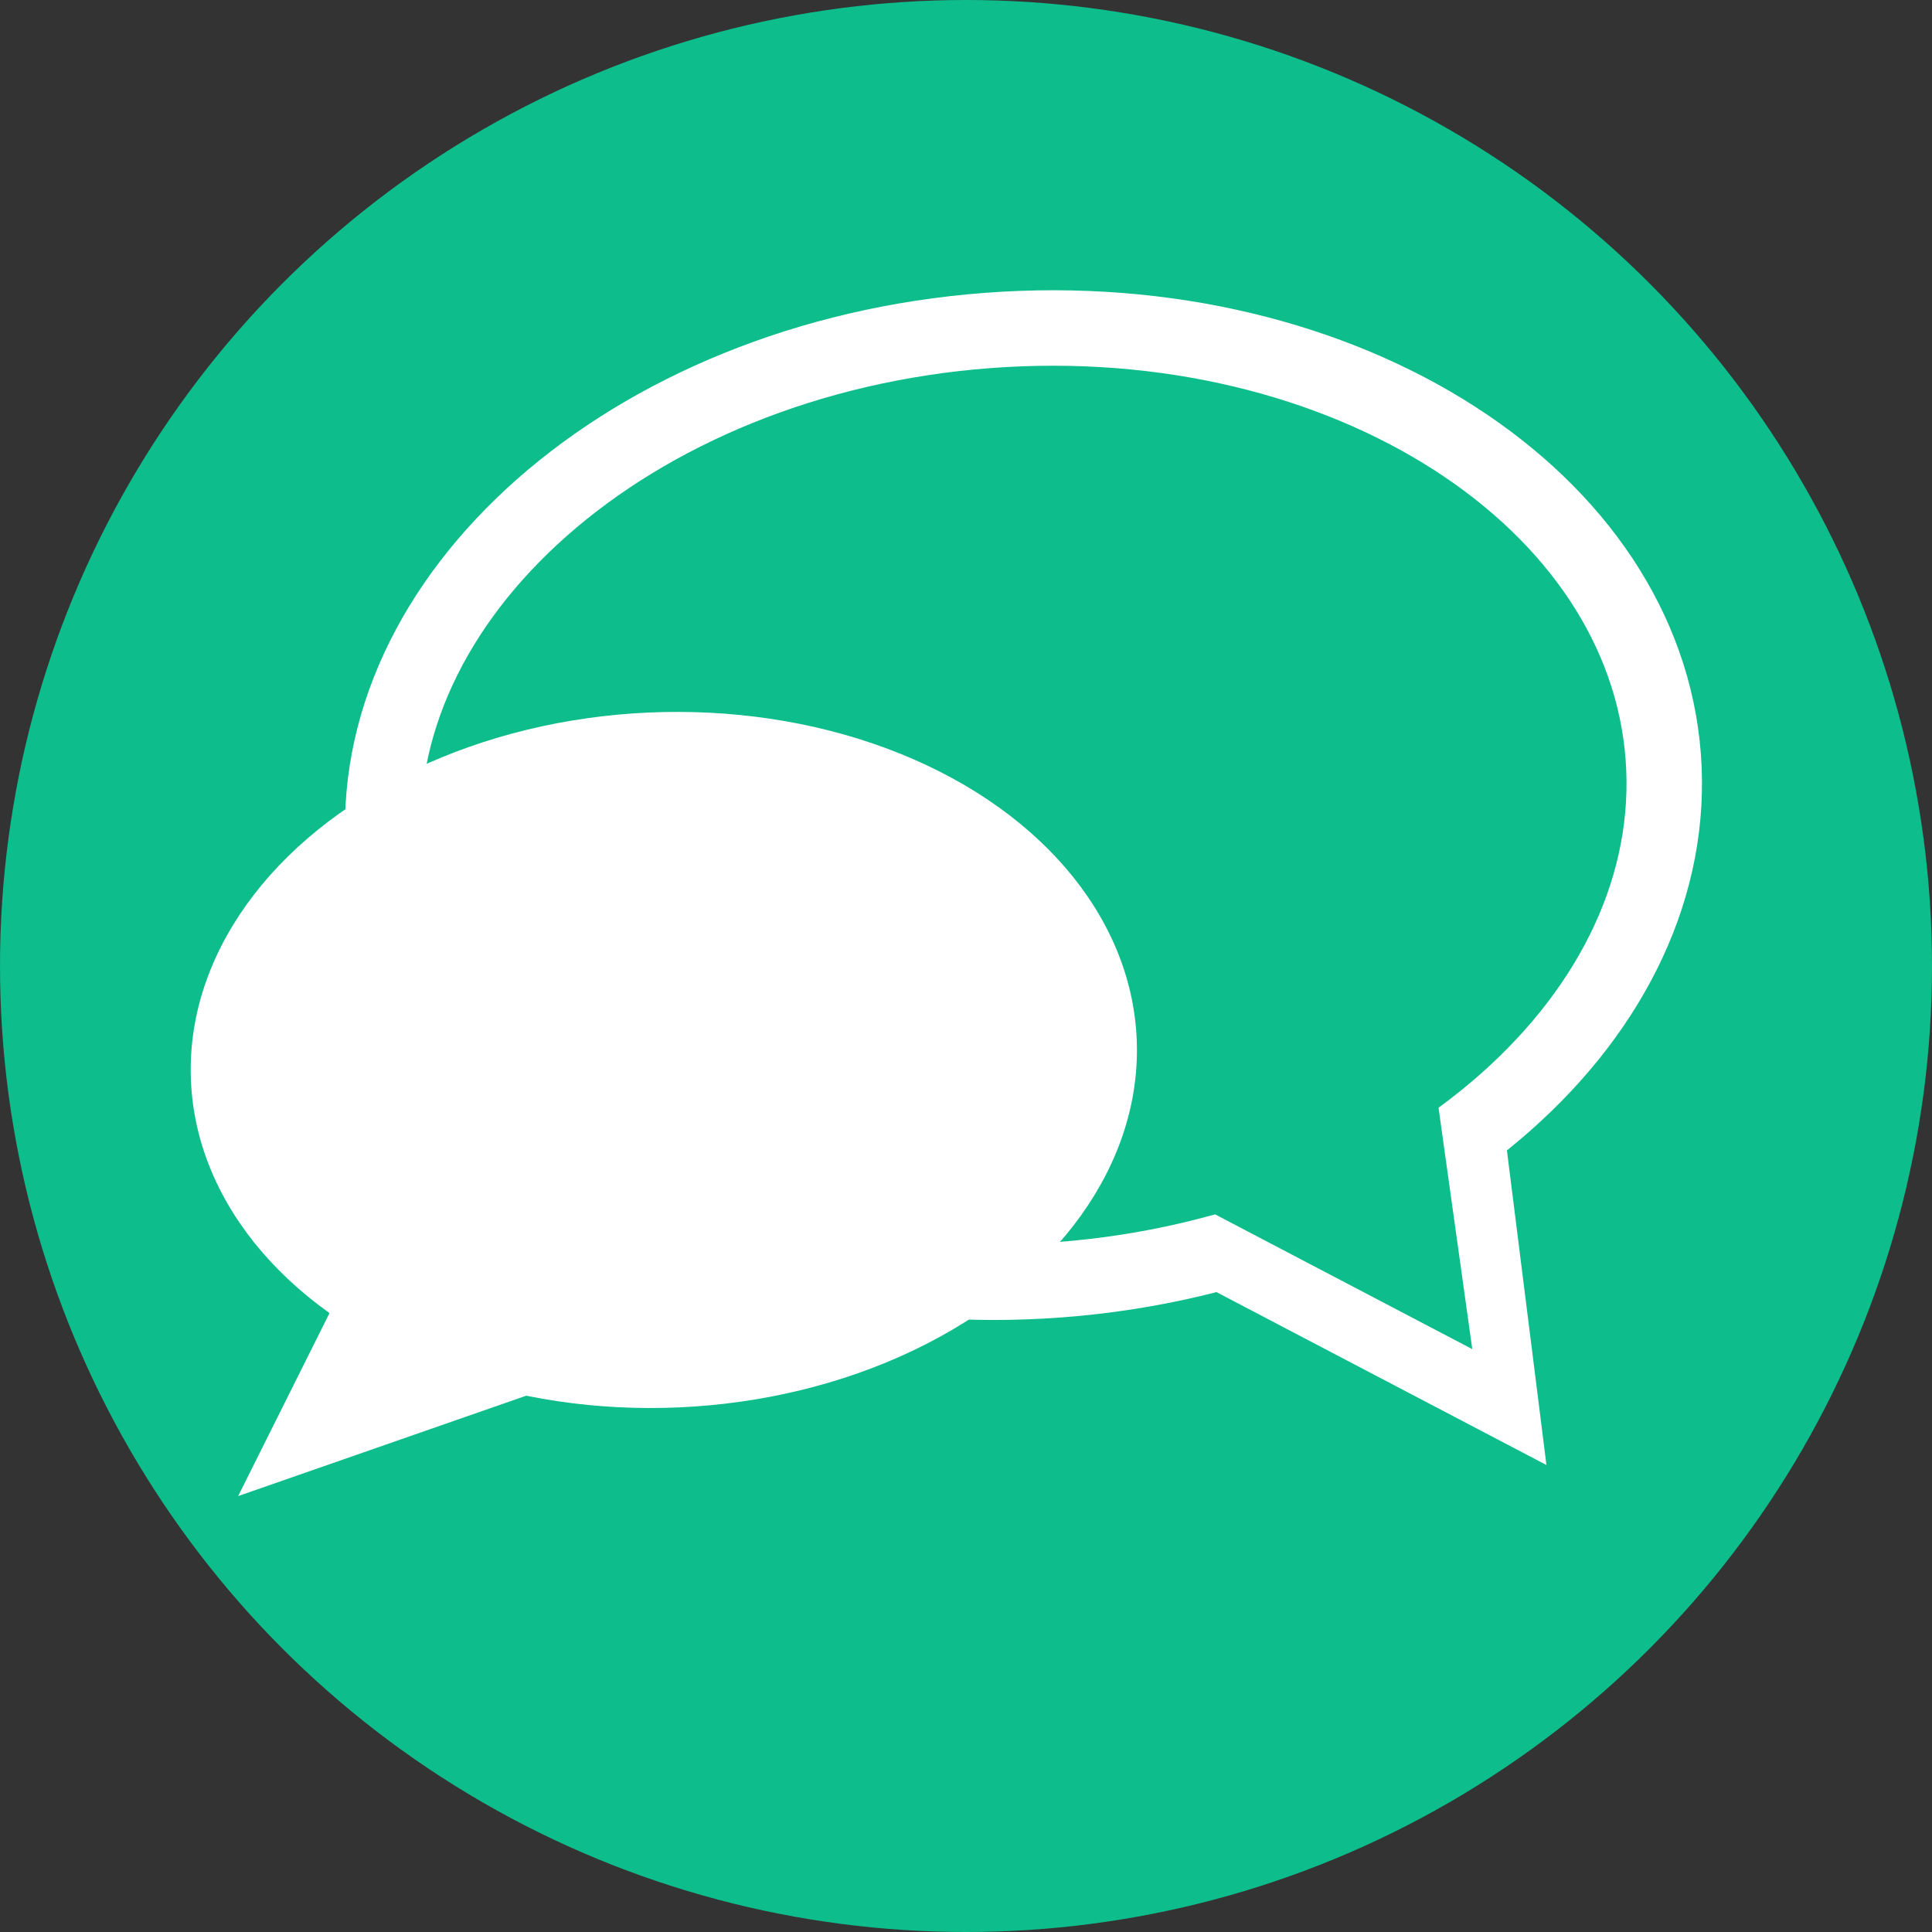 <svg width="512" height="512" viewBox="0 0 512 512" fill="none" xmlns="http://www.w3.org/2000/svg">
<rect x="0" y="0" width="512" height="512" fill="#333333" stroke="none"/>
<circle cx="256" cy="256" r="256" fill="#0DBD8B"/>
<path d="M293.681 316.098L384.718 268.644L397.516 370.506L293.681 316.098Z" fill="#0DBD8B" stroke="white" stroke-width="20"/>
<path d="M440.777 200.531C443.326 234.212 427.661 266.8 398.818 292.251C369.97 317.707 328.356 335.544 280.752 339.147C233.148 342.75 189.323 331.38 156.972 310.556C124.628 289.736 104.236 259.877 101.686 226.196C99.137 192.516 114.803 159.928 143.645 134.477C172.493 109.021 214.108 91.184 261.712 87.581C309.315 83.978 353.141 95.348 385.491 116.172C417.836 136.992 438.228 166.851 440.777 200.531Z" fill="#0DBD8B" stroke="white" stroke-width="20"/>
<path d="M371.091 221.059L390.169 357.533L248.021 283.051L371.091 221.059Z" fill="#0DBD8B"/>
<path d="M107.357 307.86L197.096 349.784L63.11 396.476L107.357 307.86Z" fill="white"/>
<ellipse cx="175.92" cy="280.902" rx="125.44" ry="92.16" transform="rotate(-2.579 175.92 280.902)" fill="white"/>
</svg>
